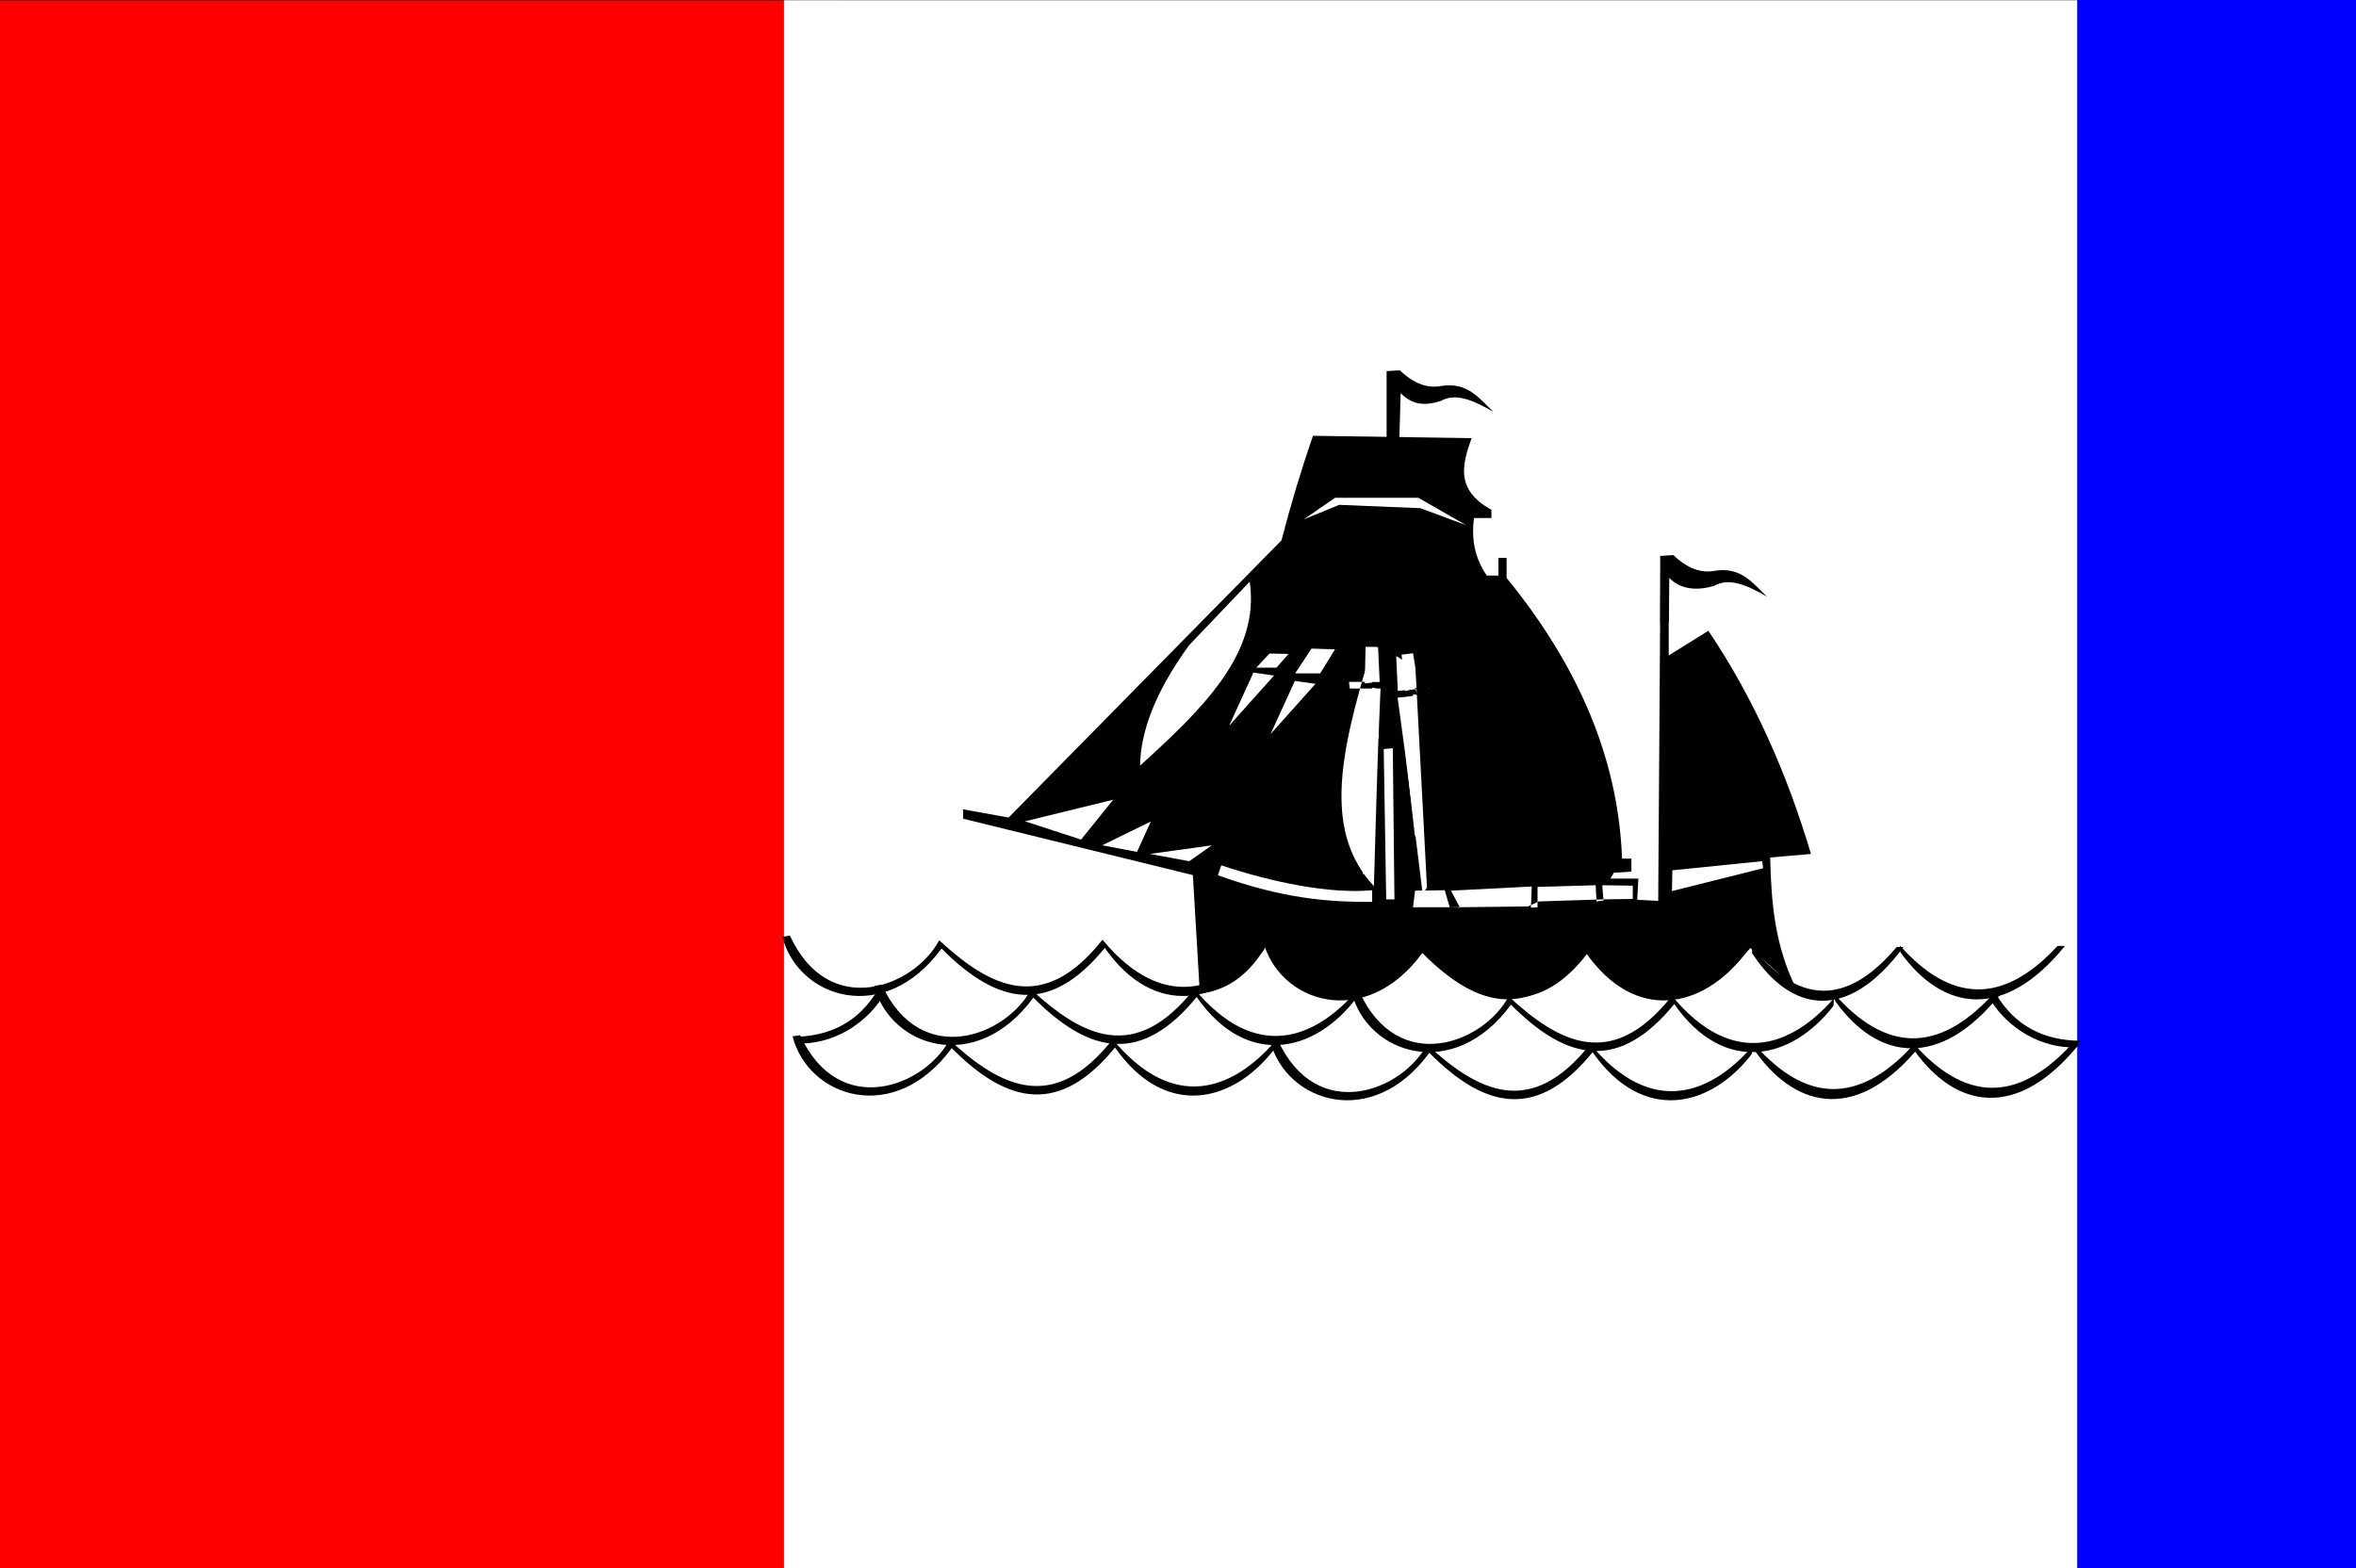 <svg height="217" width="326" xmlns="http://www.w3.org/2000/svg"><rect width="100%" height="100%" fill="#333333" stroke="none"/><path d="m-.768.105v219.822h119.511v-219.822h-119.511z" fill="#f00"/><path d="m108.477.037v219.914h179.944v-219.914h-179.944z" fill="#fff"/><path d="m287.424-.718v220.621h41.808v-220.621h-41.808z" fill="#00f"/><path d="m108.253 129.633c2.193 8.49 14.128 12.43 22.028 1.625 7.908 7.983 15.072 9.139 22.593-.081 6.882 9.84 16.239 7.767 22.028.244l.081-1.057c-5.803 6.65-13.973 9.879-22.432-.325-8.182 10.374-15.476 6.649-22.593.081-3.41 6.425-15.252 11.096-20.657-.65l-1.049.163h-0z"/><path d="m120.962 136.426c2.193 8.49 14.128 12.43 22.028 1.625 7.908 7.983 15.072 9.139 22.593-.081 6.882 9.84 16.239 7.767 22.028.244l.081-1.057c-5.803 6.65-13.973 9.879-22.432-.325-8.182 10.374-15.476 6.649-22.593.081-3.41 6.425-15.252 11.096-20.657-.65l-1.049.163h-0z"/><path d="m109.665 143.416c2.193 8.49 14.128 12.43 22.028 1.625 7.908 7.983 15.072 9.139 22.593-.081 6.882 9.84 16.239 7.767 22.028.244l.081-1.057c-5.803 6.65-13.973 9.879-22.432-.325-8.182 10.374-15.476 6.649-22.593.081-3.41 6.425-15.252 11.096-20.657-.65l-1.049.163h-0z"/><path d="m174.781 130.249c2.193 8.49 14.128 12.43 22.028 1.625 7.908 7.983 15.072 9.139 22.593-.081 6.882 9.84 16.239 7.767 22.028.244l.081-1.057c-5.803 6.65-13.973 9.879-22.432-.325-8.182 10.374-15.476 6.649-22.593.081-3.41 6.425-15.252 11.096-20.657-.65l-1.049.163h-0z"/><path d="m187.046 137.402c2.193 8.49 14.128 12.43 22.028 1.625 7.908 7.983 15.072 9.139 22.593-.081 6.882 9.84 16.239 7.767 22.028.244l.081-1.057c-5.803 6.65-13.973 9.879-22.432-.325-8.182 10.374-15.476 6.649-22.593.081-3.41 6.425-15.252 11.096-20.657-.65l-1.049.163h-0z"/><path d="m175.75 144.066c2.193 8.49 14.128 12.43 22.028 1.625 7.908 7.983 15.072 9.139 22.593-.081 6.882 9.84 16.239 7.767 22.028.244l.081-1.057c-5.803 6.65-13.973 9.879-22.432-.325-8.182 10.374-15.476 6.649-22.593.081-3.41 6.425-15.252 11.096-20.657-.65l-1.049.163h-0z"/><path d="m109.818 143.482c4.96-.061 8.96-1.992 11.639-6.494l.742.862c-2.539 4.032-7.074 6.689-11.868 6.552z"/><path d="m253.885 137.62c6.899 7.773 14.136 8.372 21.795.058h1.027c-8.452 10.43-16.944 8.991-22.765.862l-.057-.92 0-0z"/><path d="m242.398 131.002c6.341 7.813 12.994 8.416 20.034.058h.944c-7.769 10.485-15.574 9.038-20.926.867l-.052-.924 0-0z"/><path d="m242.873 144.642c6.899 7.773 14.136 8.372 21.795.058h1.027c-8.452 10.43-16.944 8.991-22.765.862l-.057-.92 0-0z"/><path d="m264.84 144.469c6.899 7.773 14.136 8.372 21.795.058h1.027c-8.452 10.43-16.944 8.991-22.765.862l-.057-.92 0-0z"/><path d="m262.9 130.849c6.899 7.773 14.136 8.372 21.795.058h1.027c-8.452 10.43-16.944 8.991-22.765.862l-.057-.92 0-0z"/><path d="m287.805 144.025c-4.96-.061-8.96-1.992-11.639-6.494l-.742.862c2.539 4.032 7.074 6.689 11.868 6.552z"/><path d="m203.628 60.631-21.948-.325c-1.672 4.822-3.116 9.645-4.357 14.467l-37.763 38.362-6.294-1.138v1.3l31.792 7.802.968 16.418c4.267-.528 7.077-3.111 9.199-6.665 5.375 8.941 12.379 10.229 21.625.975 9.128 8.495 16.638 8.137 22.754.163 5.671 6.575 13.557 10.222 22.593-.813l6.455 5.852c-3.116-6.123-3.562-12.245-3.712-18.368l5.648-.488c-3.314-11.112-7.877-21.505-14.201-30.885l-5.487 3.414v-13.167h-1.13l-.323 47.14-2.905-.163.161-2.926h-3.873l.484-.813 2.421-.163v-1.788h-1.291c-.534-14.329-6.413-27.119-15.977-38.85v-2.763h-1.13v2.438h-1.614c-1.819-2.655-2.098-5.31-1.775-7.965h2.421v-1.138c-5.037-2.752-4.034-6.314-2.743-9.916z"/><g fill="#fff"><path d="m172.922 80.494-8.387 8.793c-4.814 6.633-6.686 12.023-6.79 16.666 8.5-7.711 16.659-15.498 15.177-25.459z"/><path d="m173.436 93.08-3.366 7.356 6.219-6.954z"/><path d="m179.17 94.23-3.366 7.356 6.219-6.954z"/><path d="m173.835 92.391h2.796l1.655-1.897-2.625-.058-1.826 1.954z"/><path d="m179.207 93.187h3.467l2.052-3.331-3.254-.101-2.264 3.432z"/><path d="m190.553 89.517h-1.598l-.114 5.057 1.027-.115v.92h-.799l-.228 2.299h-.913l-.114 17.011h.799v6.322l1.141-.575.114-17.586.913-.805v-6.667l-.913-.23v-.805h.913z"/><path d="m195.522 90.398-1.586.192.487 5.035 1.006-.238.109.913-.793.096.046 2.31-.906.11 1.905 16.903.793-.096.75 6.276 1.065-.708-1.974-17.474.811-.909-.791-6.619-.934-.118-.096-.799.906-.11-.799-4.765z"/><path d="m192.721 103.54.228 20.919h-1.141l-.342-20.804z"/><path d="m141.827 113.655 12.21-2.988-4.45 5.517z"/><path d="m152.514 116.975 6.736-3.302-1.924 4.214z"/><path d="m159.109 118.171 8.57-1.189-3.124 2.196z"/><path d="m168.529 121.126c9.168 3.296 15.475 3.71 21.339 3.678v-1.609c-5.766.538-13.748-1.061-20.883-3.448z"/><path d="m180.397 71.874 4.336-2.988h11.525l6.619 3.793-6.333-2.356-11.24-.46z"/></g><path d="m191.865 60.552v-9.195l1.826-.115c1.883 1.814 3.766 2.516 5.649 2.184 3.71-.633 5.336 1.709 7.303 3.563-2.598-1.487-5.154-2.722-7.303-1.494-1.845.553-3.69.776-5.534-1.092l-.171 6.149z"/><path d="m229.722 86.126v-9.195l1.826-.115c1.883 1.814 3.766 2.516 5.649 2.184 3.71-.633 5.336 1.709 7.303 3.563-2.598-1.487-5.154-2.722-7.303-1.494-1.845.553-4.375.776-6.22-1.092l-.05 6.149h-1.204z"/><g fill="#fff"><path d="m195.802 123.252 4.108-.058.685 2.356 1.426.058-1.255-2.356 11.183-.575-.114 2.931.913-.058v-2.816l8.045-.23.114 2.241.97-.115-.171-2.126 4.222.058v1.839l-4.108.058-8.901.287-1.483.69-9.814.115h-6.105l.285-2.299z"/><path d="m231.405 120.436-.057 2.874 12.609-3.161-.114-.977-12.438 1.264z"/><path d="m190.68 89.535.23 4.827h-4.253l.115.919h4.253c-.473 10.119-.643 18.418-.919 27.355-6.716-7.285-5.063-17.394-.46-32.297z"/><path d="m193.193 90.78.221 4.828 4.234-.397-.029.926-4.234.397c1.415 10.031 2.359 18.277 3.467 27.15 6.007-7.88 3.418-17.791-2.555-32.199z"/></g><path d="m195.737 90.225 1.724 32.757 3.793-3.793v-14.367z"/></svg>